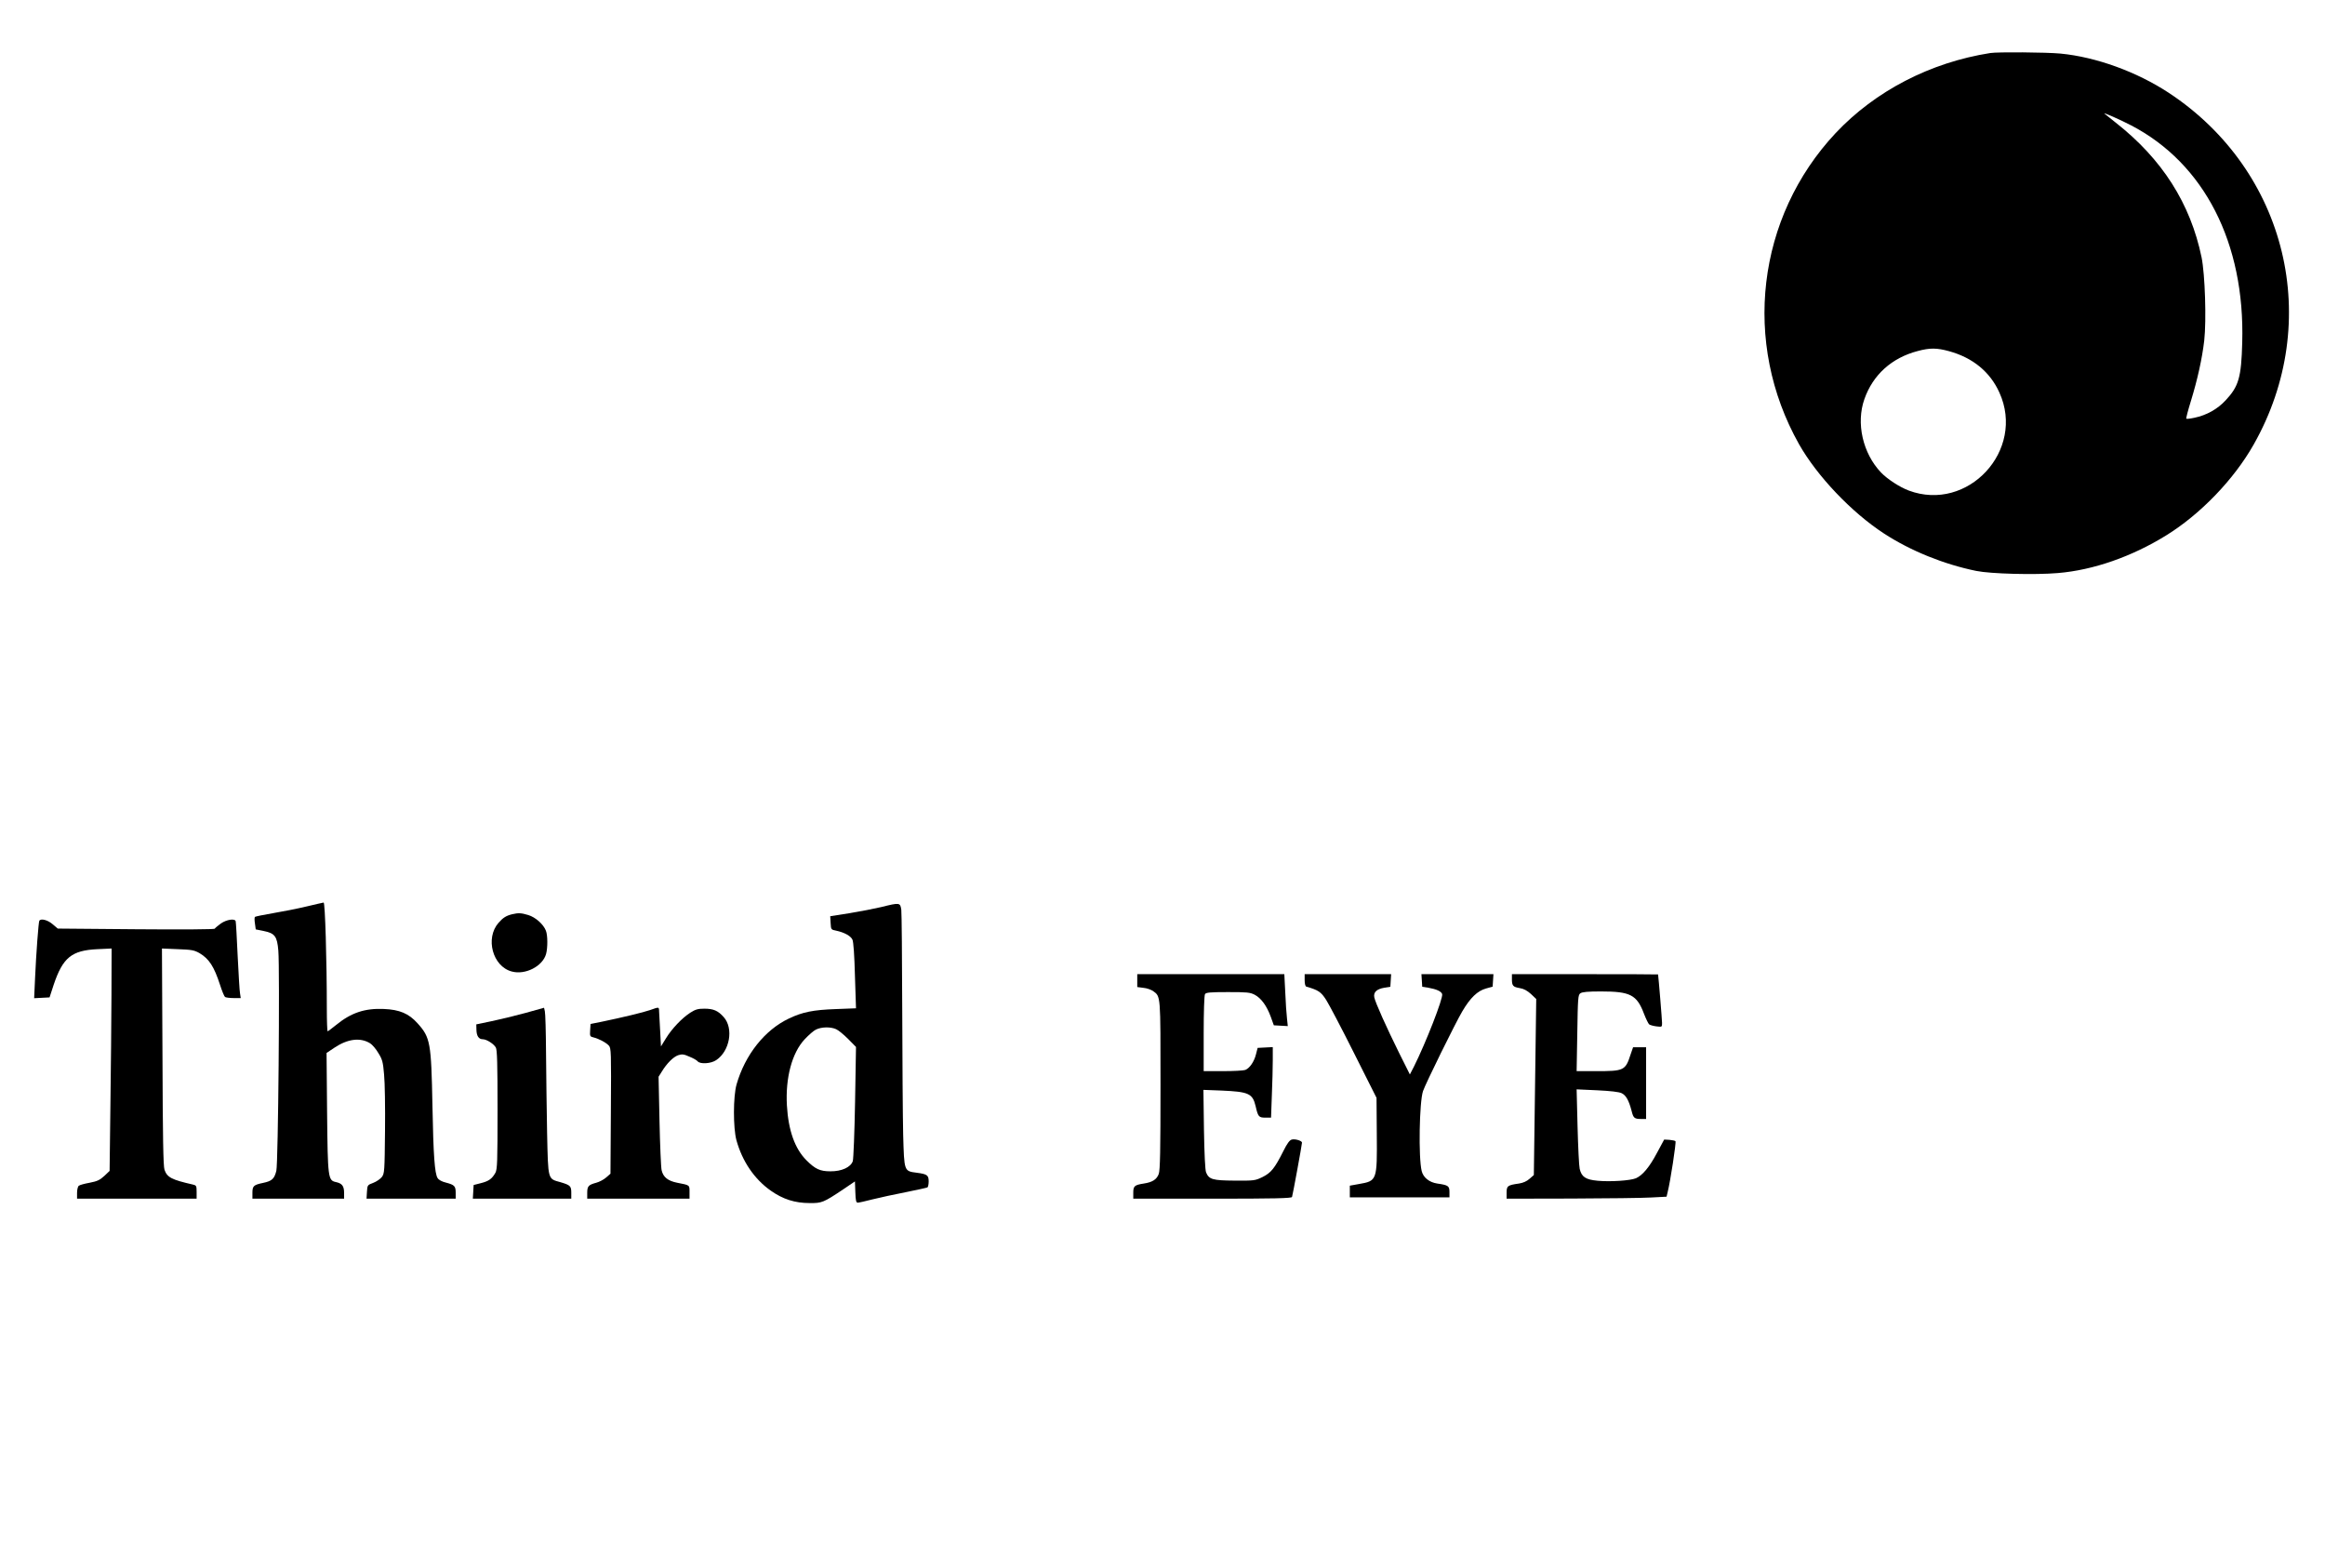 <?xml version="1.0" encoding="UTF-8" standalone="yes"?>
<svg version="1.0" xmlns="http://www.w3.org/2000/svg" width="1312pt" height="885pt" viewBox="0 0 1750 1180" preserveAspectRatio="xMidYMid meet">
  <g transform="translate(0,1180) scale(0.1,-0.1)" fill="#000000" stroke="none">
    <path d="M14980 11403 c-452 -71 -865 -286 -1163 -602 -595 -635 -706 -1578
-276 -2342 136 -240 394 -512 639 -672 201 -131 451 -232 695 -282 108 -22
441 -31 615 -16 266 22 557 124 814 283 259 160 511 422 659 684 525 927 252
2060 -638 2647 -242 159 -547 270 -816 296 -107 10 -472 13 -529 4z m1062
-545 c550 -287 856 -886 835 -1633 -7 -264 -26 -330 -125 -436 -61 -66 -143
-112 -234 -131 -32 -7 -59 -10 -62 -7 -3 2 13 63 35 134 49 160 84 317 100
454 17 154 6 498 -20 626 -84 406 -297 740 -646 1014 -44 35 -82 65 -85 68
-14 13 117 -45 202 -89z m-1372 -1699 c179 -49 309 -156 379 -311 198 -435
-237 -904 -682 -738 -69 26 -161 86 -209 136 -137 144 -189 371 -125 552 64
183 206 311 401 362 93 25 145 24 236 -1z"/>
    <path d="M2305 4979 c-66 -16 -178 -38 -250 -50 -71 -12 -133 -25 -136 -28 -4
-3 -4 -26 0 -50 l6 -44 59 -12 c85 -17 102 -40 111 -148 12 -141 -1 -1605 -15
-1657 -15 -61 -33 -77 -99 -91 -72 -15 -81 -23 -81 -75 l0 -44 345 0 345 0 0
44 c0 51 -15 71 -61 81 -60 13 -62 28 -67 526 l-4 446 60 40 c99 66 194 78
267 33 17 -10 45 -43 63 -74 30 -48 35 -67 43 -162 6 -59 9 -251 7 -425 -3
-304 -4 -319 -24 -346 -12 -15 -41 -35 -65 -44 -43 -16 -44 -17 -47 -68 l-3
-51 335 0 336 0 0 44 c0 51 -9 60 -73 77 -30 7 -54 20 -63 34 -22 34 -32 170
-39 545 -9 475 -16 513 -111 619 -67 75 -136 104 -255 109 -144 6 -246 -28
-361 -122 -31 -25 -59 -46 -62 -46 -3 0 -6 76 -6 168 0 367 -13 802 -24 801
-6 -1 -65 -14 -131 -30z"/>
    <path d="M6633 4975 c-51 -12 -158 -33 -238 -46 l-146 -23 3 -51 c3 -50 3 -50
43 -58 60 -13 108 -39 121 -67 8 -15 15 -119 19 -271 l8 -246 -154 -6 c-167
-6 -249 -22 -351 -71 -182 -86 -330 -273 -394 -496 -26 -91 -26 -328 -1 -420
44 -159 135 -293 259 -380 91 -64 181 -93 292 -93 92 -1 104 4 251 102 l90 61
3 -80 c2 -64 6 -80 18 -80 8 0 59 11 112 25 53 13 166 38 250 54 84 17 157 33
163 36 5 4 9 24 9 45 0 46 -11 55 -88 65 -98 13 -96 7 -104 287 -3 133 -6 558
-7 944 -1 386 -4 722 -7 748 -8 55 -11 56 -151 21z m-340 -919 c18 -8 58 -41
91 -74 l59 -60 -7 -414 c-4 -227 -12 -427 -17 -445 -15 -46 -84 -78 -169 -77
-78 0 -114 17 -180 83 -87 87 -136 224 -147 412 -12 208 38 396 133 498 30 32
68 66 86 74 41 20 108 22 151 3z"/>
    <path d="M3855 4921 c-45 -11 -69 -26 -103 -65 -101 -116 -44 -328 100 -366
101 -28 232 39 258 131 13 45 13 141 -1 176 -18 48 -79 102 -133 118 -53 16
-74 17 -121 6z"/>
    <path d="M296 4872 c-6 -10 -24 -248 -32 -430 l-7 -153 58 3 58 3 31 95 c69
205 135 259 329 268 l107 5 -1 -349 c-1 -192 -4 -569 -8 -837 l-6 -488 -40
-38 c-34 -31 -53 -40 -110 -51 -39 -7 -76 -17 -82 -23 -7 -5 -13 -29 -13 -53
l0 -44 450 0 450 0 0 50 c0 46 -2 50 -27 56 -162 37 -195 54 -215 112 -9 28
-13 242 -15 851 l-4 814 119 -5 c106 -4 123 -7 164 -30 72 -43 109 -100 154
-238 15 -47 32 -88 38 -92 6 -4 35 -8 65 -8 l53 0 -5 33 c-4 17 -11 145 -18
282 -6 138 -13 256 -15 263 -6 23 -69 13 -112 -17 -22 -16 -43 -34 -46 -39 -3
-5 -243 -7 -593 -4 l-588 5 -39 33 c-37 32 -88 45 -100 26z"/>
    <path d="M8560 4421 l0 -48 46 -6 c26 -2 58 -14 73 -24 58 -43 56 -22 56 -708
0 -499 -3 -638 -13 -668 -15 -42 -47 -63 -113 -73 -70 -11 -79 -19 -79 -69 l0
-45 595 0 c467 0 597 3 600 13 5 13 75 395 75 409 0 14 -52 30 -77 23 -16 -4
-35 -29 -64 -88 -65 -129 -92 -162 -156 -194 -56 -27 -63 -28 -210 -27 -166 1
-193 9 -215 62 -7 17 -13 137 -16 324 l-4 297 133 -5 c209 -9 237 -22 260
-118 18 -79 24 -86 73 -86 l43 0 6 167 c4 91 7 211 7 265 l0 99 -57 -3 -57 -3
-12 -47 c-14 -57 -48 -106 -81 -119 -13 -5 -89 -9 -169 -9 l-144 0 0 283 c0
160 4 288 10 297 8 12 38 15 172 15 144 0 167 -2 202 -20 49 -26 91 -84 121
-166 l23 -64 52 -3 53 -3 -6 58 c-4 32 -10 120 -13 196 l-7 137 -553 0 -554 0
0 -49z"/>
    <path d="M9820 4425 c0 -28 5 -47 13 -49 90 -26 110 -39 149 -100 21 -33 116
-213 209 -399 l170 -338 2 -272 c3 -352 2 -353 -136 -377 l-67 -12 0 -44 0
-44 375 0 375 0 0 40 c0 46 -9 52 -92 64 -60 9 -105 45 -117 94 -25 101 -18
520 10 602 20 58 244 513 295 599 61 104 115 155 179 173 l50 14 3 47 3 47
-271 0 -271 0 3 -47 3 -48 45 -7 c62 -11 98 -27 105 -48 9 -29 -122 -365 -212
-545 l-31 -60 -80 160 c-95 192 -180 380 -188 421 -7 38 18 62 77 72 l44 7 3
48 3 47 -325 0 -326 0 0 -45z"/>
    <path d="M11380 4433 c0 -51 8 -59 59 -68 31 -5 56 -19 84 -44 l40 -38 -9
-662 -9 -663 -32 -28 c-21 -19 -48 -31 -80 -36 -86 -12 -93 -18 -93 -69 l0
-45 488 1 c268 1 538 4 601 8 l115 6 8 34 c20 77 66 377 59 384 -4 4 -25 8
-46 10 l-39 2 -54 -100 c-57 -108 -109 -169 -158 -191 -42 -18 -194 -28 -288
-19 -91 8 -122 29 -136 90 -5 21 -12 165 -16 319 l-7 279 154 -7 c102 -5 164
-12 185 -22 33 -16 54 -54 75 -134 13 -53 21 -60 72 -60 l37 0 0 270 0 270
-49 0 -49 0 -18 -52 c-40 -124 -49 -128 -263 -128 l-144 0 5 286 c4 266 6 288
23 300 14 10 55 14 155 14 221 0 270 -25 324 -168 15 -39 33 -75 39 -80 7 -5
31 -12 55 -15 42 -5 42 -5 42 26 0 23 -26 339 -30 365 0 1 -247 2 -550 2
l-550 0 0 -37z"/>
    <path d="M3955 4178 c-77 -21 -192 -49 -255 -62 l-115 -24 1 -40 c1 -47 17
-72 48 -72 28 0 82 -34 98 -62 10 -18 13 -119 13 -468 0 -394 -2 -448 -16
-475 -26 -46 -50 -63 -109 -78 l-55 -14 -3 -52 -3 -51 370 0 371 0 0 44 c0 51
-7 58 -81 80 -97 27 -93 12 -101 370 -3 171 -7 442 -8 601 -1 160 -5 302 -9
316 l-6 26 -140 -39z"/>
    <path d="M4894 4200 c-52 -18 -210 -56 -364 -88 l-85 -17 -3 -47 c-3 -45 -1
-48 25 -54 41 -10 95 -39 116 -62 17 -19 18 -48 15 -492 l-3 -472 -32 -28
c-18 -16 -52 -34 -75 -40 -59 -16 -68 -26 -68 -76 l0 -44 385 0 385 0 0 49 c0
55 4 52 -93 71 -70 14 -105 42 -117 94 -5 21 -12 188 -16 371 l-7 333 24 38
c38 63 88 112 124 124 28 9 42 8 84 -11 28 -11 56 -27 62 -35 19 -23 101 -18
140 9 102 68 132 238 57 323 -43 49 -78 64 -146 64 -48 0 -67 -5 -106 -30 -62
-40 -139 -120 -184 -194 l-37 -60 -6 115 c-4 63 -7 129 -8 147 -1 37 1 36 -67
12z"/>
  </g>
</svg>